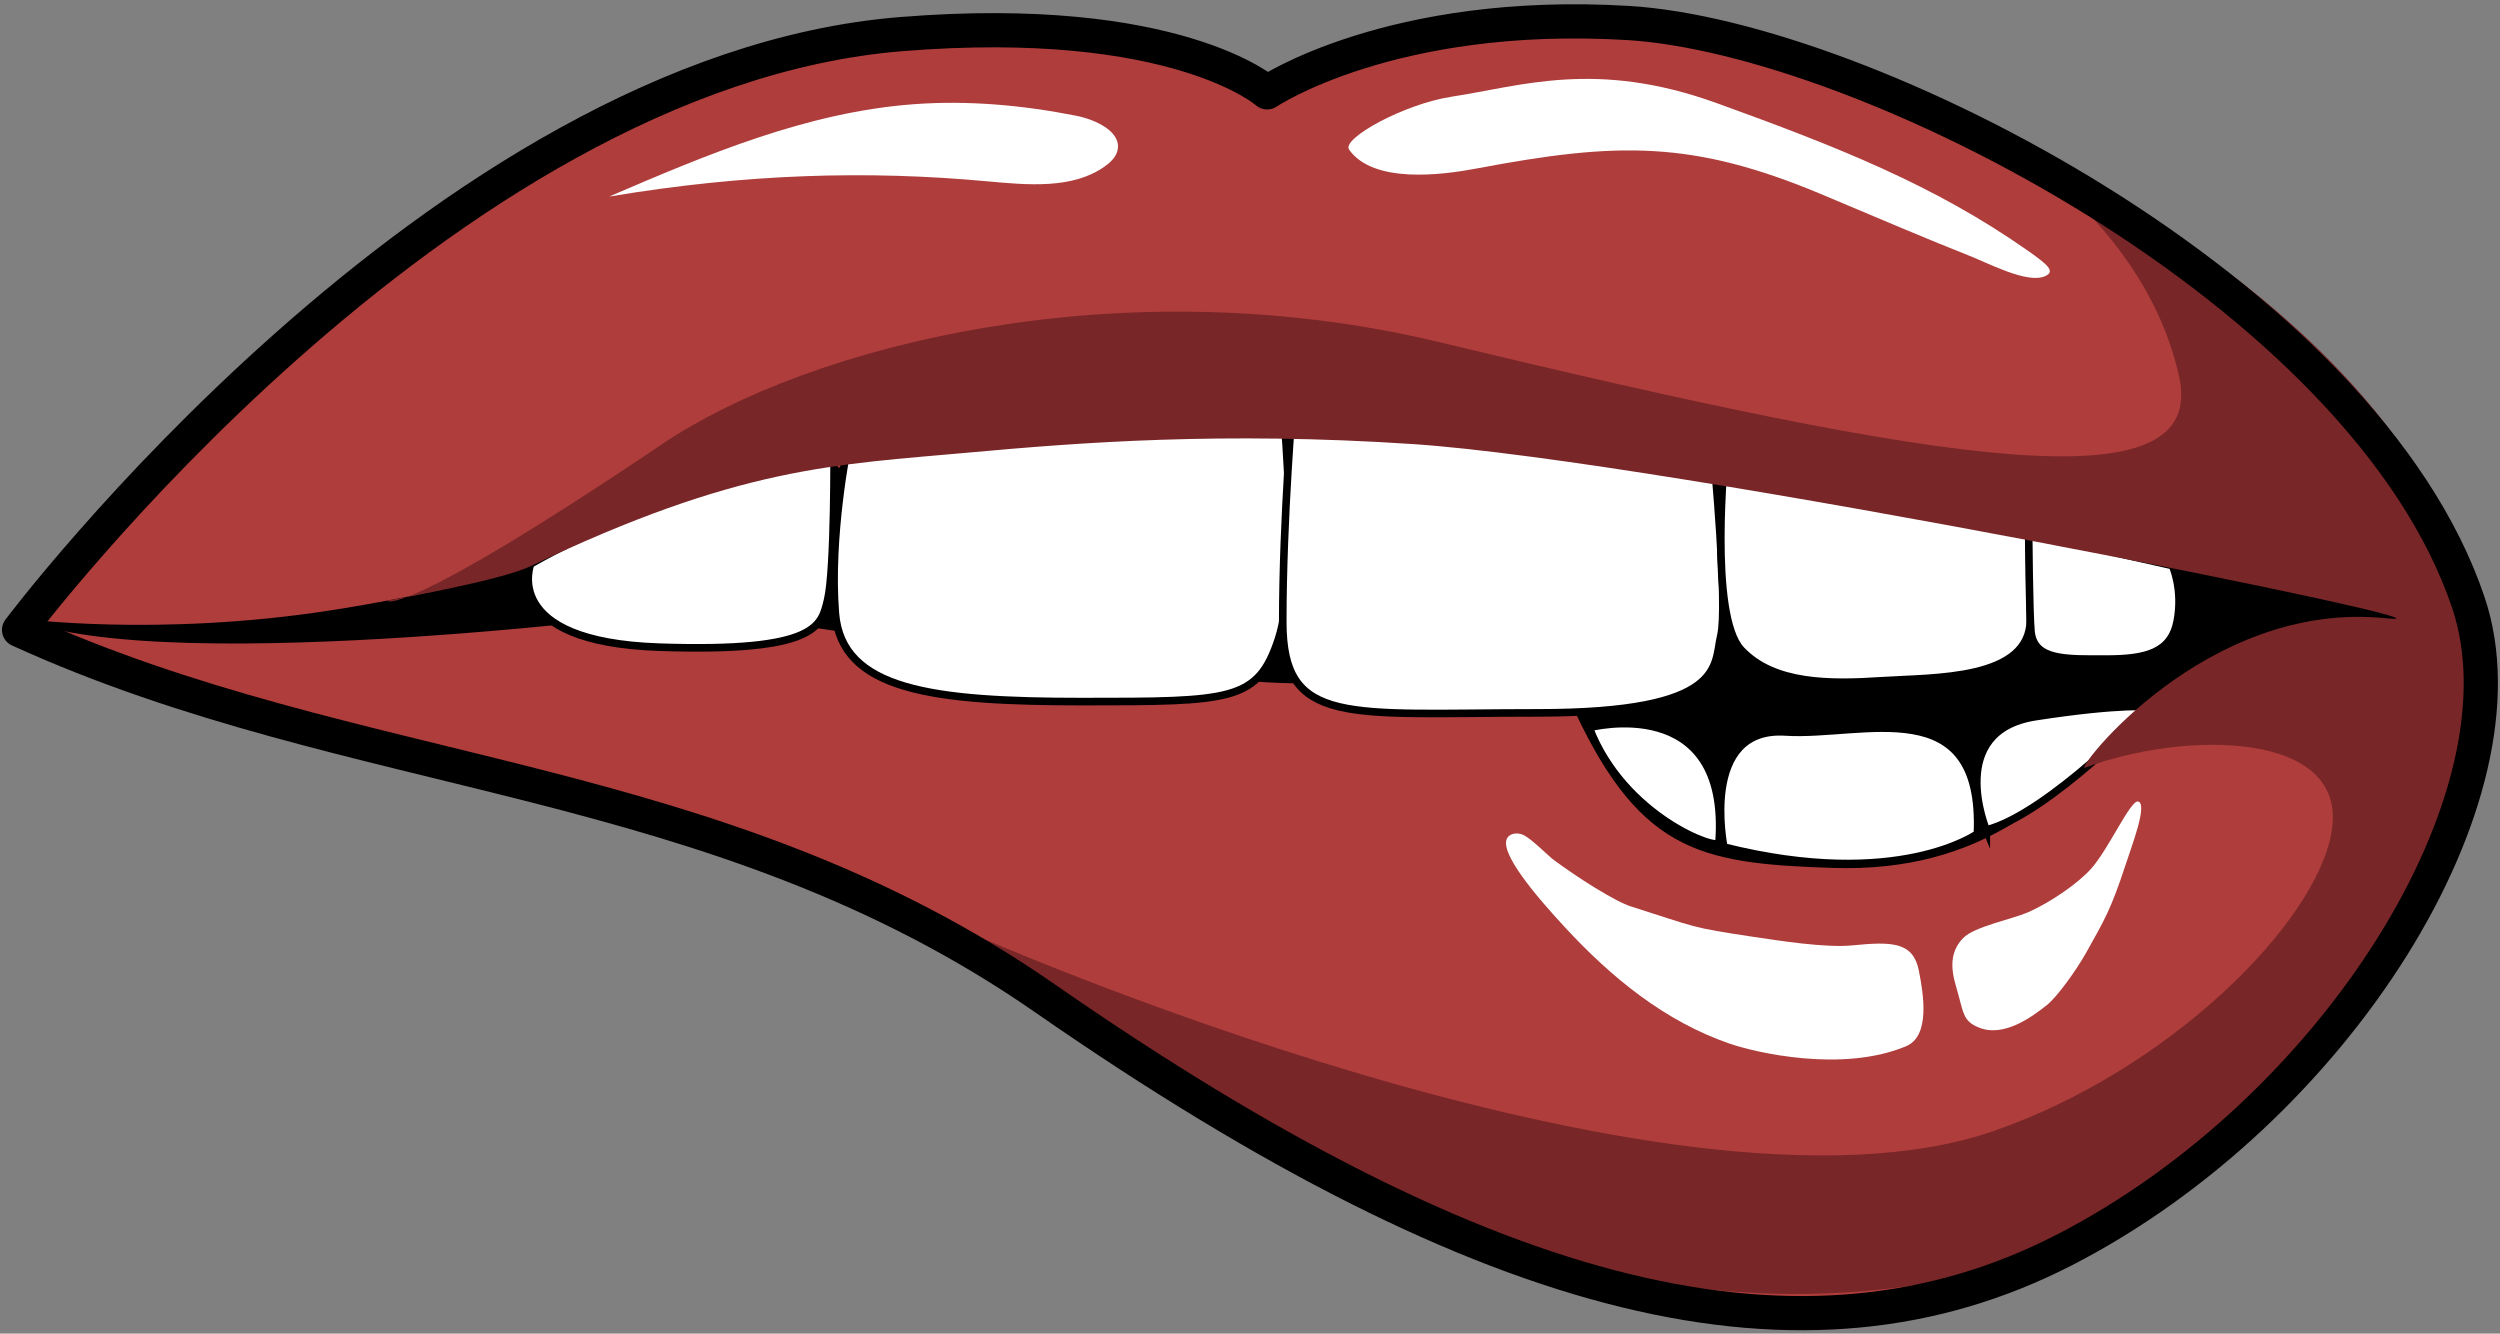 <?xml version="1.0" encoding="UTF-8"?>
<svg id="Layer_1" data-name="Layer 1" xmlns="http://www.w3.org/2000/svg" version="1.1" viewBox="0 0 658 351">
  <rect x="0" y="0" width="658" height="351" fill="#808080" stroke="none"/>
  <defs>
    <style>
      .cls-1 {
        fill: none;
        stroke-linejoin: round;
        stroke-width: 9px;
      }

      .cls-1, .cls-2 {
        stroke: #000;
      }

      .cls-3 {
        fill: #792628;
      }

      .cls-3, .cls-4, .cls-5, .cls-6 {
        stroke-width: 0px;
      }

      .cls-2 {
        stroke-miterlimit: 10;
        stroke-width: 2px;
      }

      .cls-2, .cls-6 {
        fill: #fff;
      }

      .cls-4 {
        fill: #000;
      }

      .cls-5 {
        fill: #af3d3b;
      }
    </style>
  </defs>
  <path class="cls-5" d="M3.95,165.79S114.25,18.82,236.1,8.98c72.5-5.86,96.34,15.33,96.34,15.33,0,0,32.61-22,94.97-18.26,62.35,3.75,206.76,68.14,221.23,152.66,17.5,102.26-90.28,168.8-119.57,176.71-41.03,11.09-115.5,19.35-241.71-64.26C200.85,213.86,128.57,210.94,3.95,165.79Z"/>
  <path class="cls-4" d="M5.02,162.79s36.55,4.95,82.24-2.18c21.99-3.43,46.45-8.87,70.7-17.46,102.73-36.4,124.53-32.09,181.91-32.09s166.41,6.91,224.85,29.29c58.44,22.38,84.67,21.93,84.67,21.93,0,0-58.87,1.2-89.54,29.43-17.99,16.55-36.61,38.09-77.6,36.72-35.4-1.18-51.37-4.1-69.57-45.18-6.23-14.06-41.5-1.31-79.62-3.69-53.41-3.33-149.79-19.21-149.79-19.21,0,0-138.86,18.56-178.23,2.43Z"/>
  <path class="cls-2" d="M139.67,148.43s-8.15,20.48,33.78,21.9c41.94,1.42,42.72-5.74,44.36-12.37,1.95-7.89,1.72-41.08,1.72-41.08,0,0-46.7,12.68-79.86,31.55Z"/>
  <path class="cls-2" d="M337.96,110.04s3.91,41.68-1.47,58.13c-5.38,16.45-12.41,16.49-51.7,16.49s-63.28-2.94-64.92-23.25c-1.64-20.31,3.23-44.07,3.23-44.07l114.86-7.3Z"/>
  <path class="cls-2" d="M451.06,119.77s3.74,39.85,1.86,47.53c-1.88,7.68,1.71,20.33-48.27,20.33s-67.03,3.66-67.03-23.92,2.69-58.55,2.69-58.55c0,0,109.74,2.63,110.75,14.6Z"/>
  <path class="cls-2" d="M454.01,119.09s-4.33,42.8,4.25,51.95c8.58,9.15,23.41,9.02,37.04,8.13s39.08,0,39.08-16.16-.43-22.67-.43-22.67l-79.93-21.25Z"/>
  <path class="cls-2" d="M533.94,140.34s.17,20.71.61,25.77c.68,7.81,9.33,7.36,19.8,7.36s17.12-1.66,18.7-10.01c1.58-8.35-1.28-14.6-1.28-14.6l-37.82-8.52Z"/>
  <path class="cls-2" d="M522.79,218.44s-10.94-26.11,12.98-29.81c22.96-3.55,30.28-2.57,30.28-2.57,0,0-26.84,28.16-43.26,32.38Z"/>
  <path class="cls-2" d="M453.72,222.93s-6.51-31.75,16.24-30.28c20.29,1.31,52.15-11.35,50.5,26.8,0,0-20.82,15-66.74,3.48Z"/>
  <path class="cls-2" d="M418.28,191.51s37.16-9.78,34.16,30.27c-.17,2.26-25.18-6.79-34.16-30.27Z"/>
  <path class="cls-3" d="M254.26,245.11s184.93,82.18,270.47,52.57c45.95-15.9,84.95-54.55,88.97-78.87,4.4-26.62-38.67-26.56-64.97-16.74-2.84,1.06,31.6-44.23,79.22-39.35,29.76,3.05-189.55-41.42-256.1-45.84-50.2-3.33-87.56-.42-116.57,2.21-35.79,3.24-60.66,3.65-115.82,30.01-7.64,3.65-36.25,8.78-37.46,8.95-.63.09,2.53,5.88,72.29-41.17,38.5-25.97,120.85-46.96,204.56-26.82,133.95,32.22,202.45,43.46,194.66,8.88-10.05-44.63-55.96-67.28-55.96-67.28,0,0,136.37,55.3,136.37,149.63,0,71.86-83.45,132.82-83.45,132.82,0,0-56.7,41.85-150.44,20.29-91.71-21.09-165.78-89.29-165.78-89.29Z"/>
  <path class="cls-1" d="M5.02,165.79S115.32,18.82,237.17,8.98c72.5-5.86,96.34,15.33,96.34,15.33,0,0,32.61-22,94.97-18.26,62.35,3.75,193.84,70.9,221.23,152.66,16.99,50.72-34.98,133.68-106.54,170.36-67.88,34.79-150.04,15.69-268.13-66.31C187.8,202.18,93.78,206.29,5.02,165.79Z"/>
  <path class="cls-6" d="M160.36,51.72c25.66-11.02,52.01-22.22,80.24-24.3,14.25-1.05,28.64.27,42.62,3.04,5.47,1.08,12.31,4.44,10.83,9.41-.47,1.57-1.76,2.83-3.15,3.84-8.4,6.1-20.31,5-30.96,4.02-31.44-2.9-63.29-2.06-99.59,4Z"/>
  <path class="cls-6" d="M381.94,25.47c18.33-2.77,38.01-9.85,69.81,1.64s57.29,21.55,81.88,38.8c5.4,3.79,7.41,5.54,4.67,6.76-4.81,2.15-15.14-3.53-21.11-5.83-7.47-2.88-24.06-9.92-37.34-15.52-34.36-14.49-54.19-13.97-91.21-6.97-9.05,1.71-27.14,4.09-33.55-4.96-2.08-2.94,14.61-12.06,26.85-13.91Z"/>
  <path class="cls-6" d="M429.4,238.62c17.46,5.55,15.43,5.45,31.77,7.91,7.02,1.05,19.34,3,26.41,2.29,10.46-1.04,15.97-.89,17.46,6.64,1.26,6.34,3.02,17.23-3.36,19.91-16.84,7.06-39.75,1.61-46.31-.64-17.33-5.93-31.39-17.62-43.39-30.57-7.47-8.06-17.77-20.02-15.19-23.73.88-1.26,2.97-1.33,4.4-.55,2.24,1.22,6.31,5.38,7.75,6.45,6.14,4.56,16.02,10.89,20.45,12.3Z"/>
  <path class="cls-6" d="M550.31,228.73c-3.28,3.64-10.41,8.72-16.7,11.45-3.93,1.7-13.92,3.7-16.85,6.66-3.39,3.42-3.45,7.63-1.97,12.65,2.09,7.08,1.69,9.15,5.97,10.93,6.69,2.78,14.19-2.89,17.99-5.9,2.71-2.15,7.73-9.14,10.34-13.8,4.67-8.37,6.46-11.18,10.32-22.98,1.7-5.19,5.87-16.01,3.39-16.78-2.01-.62-7.77,12.54-12.49,17.77Z"/>
</svg>